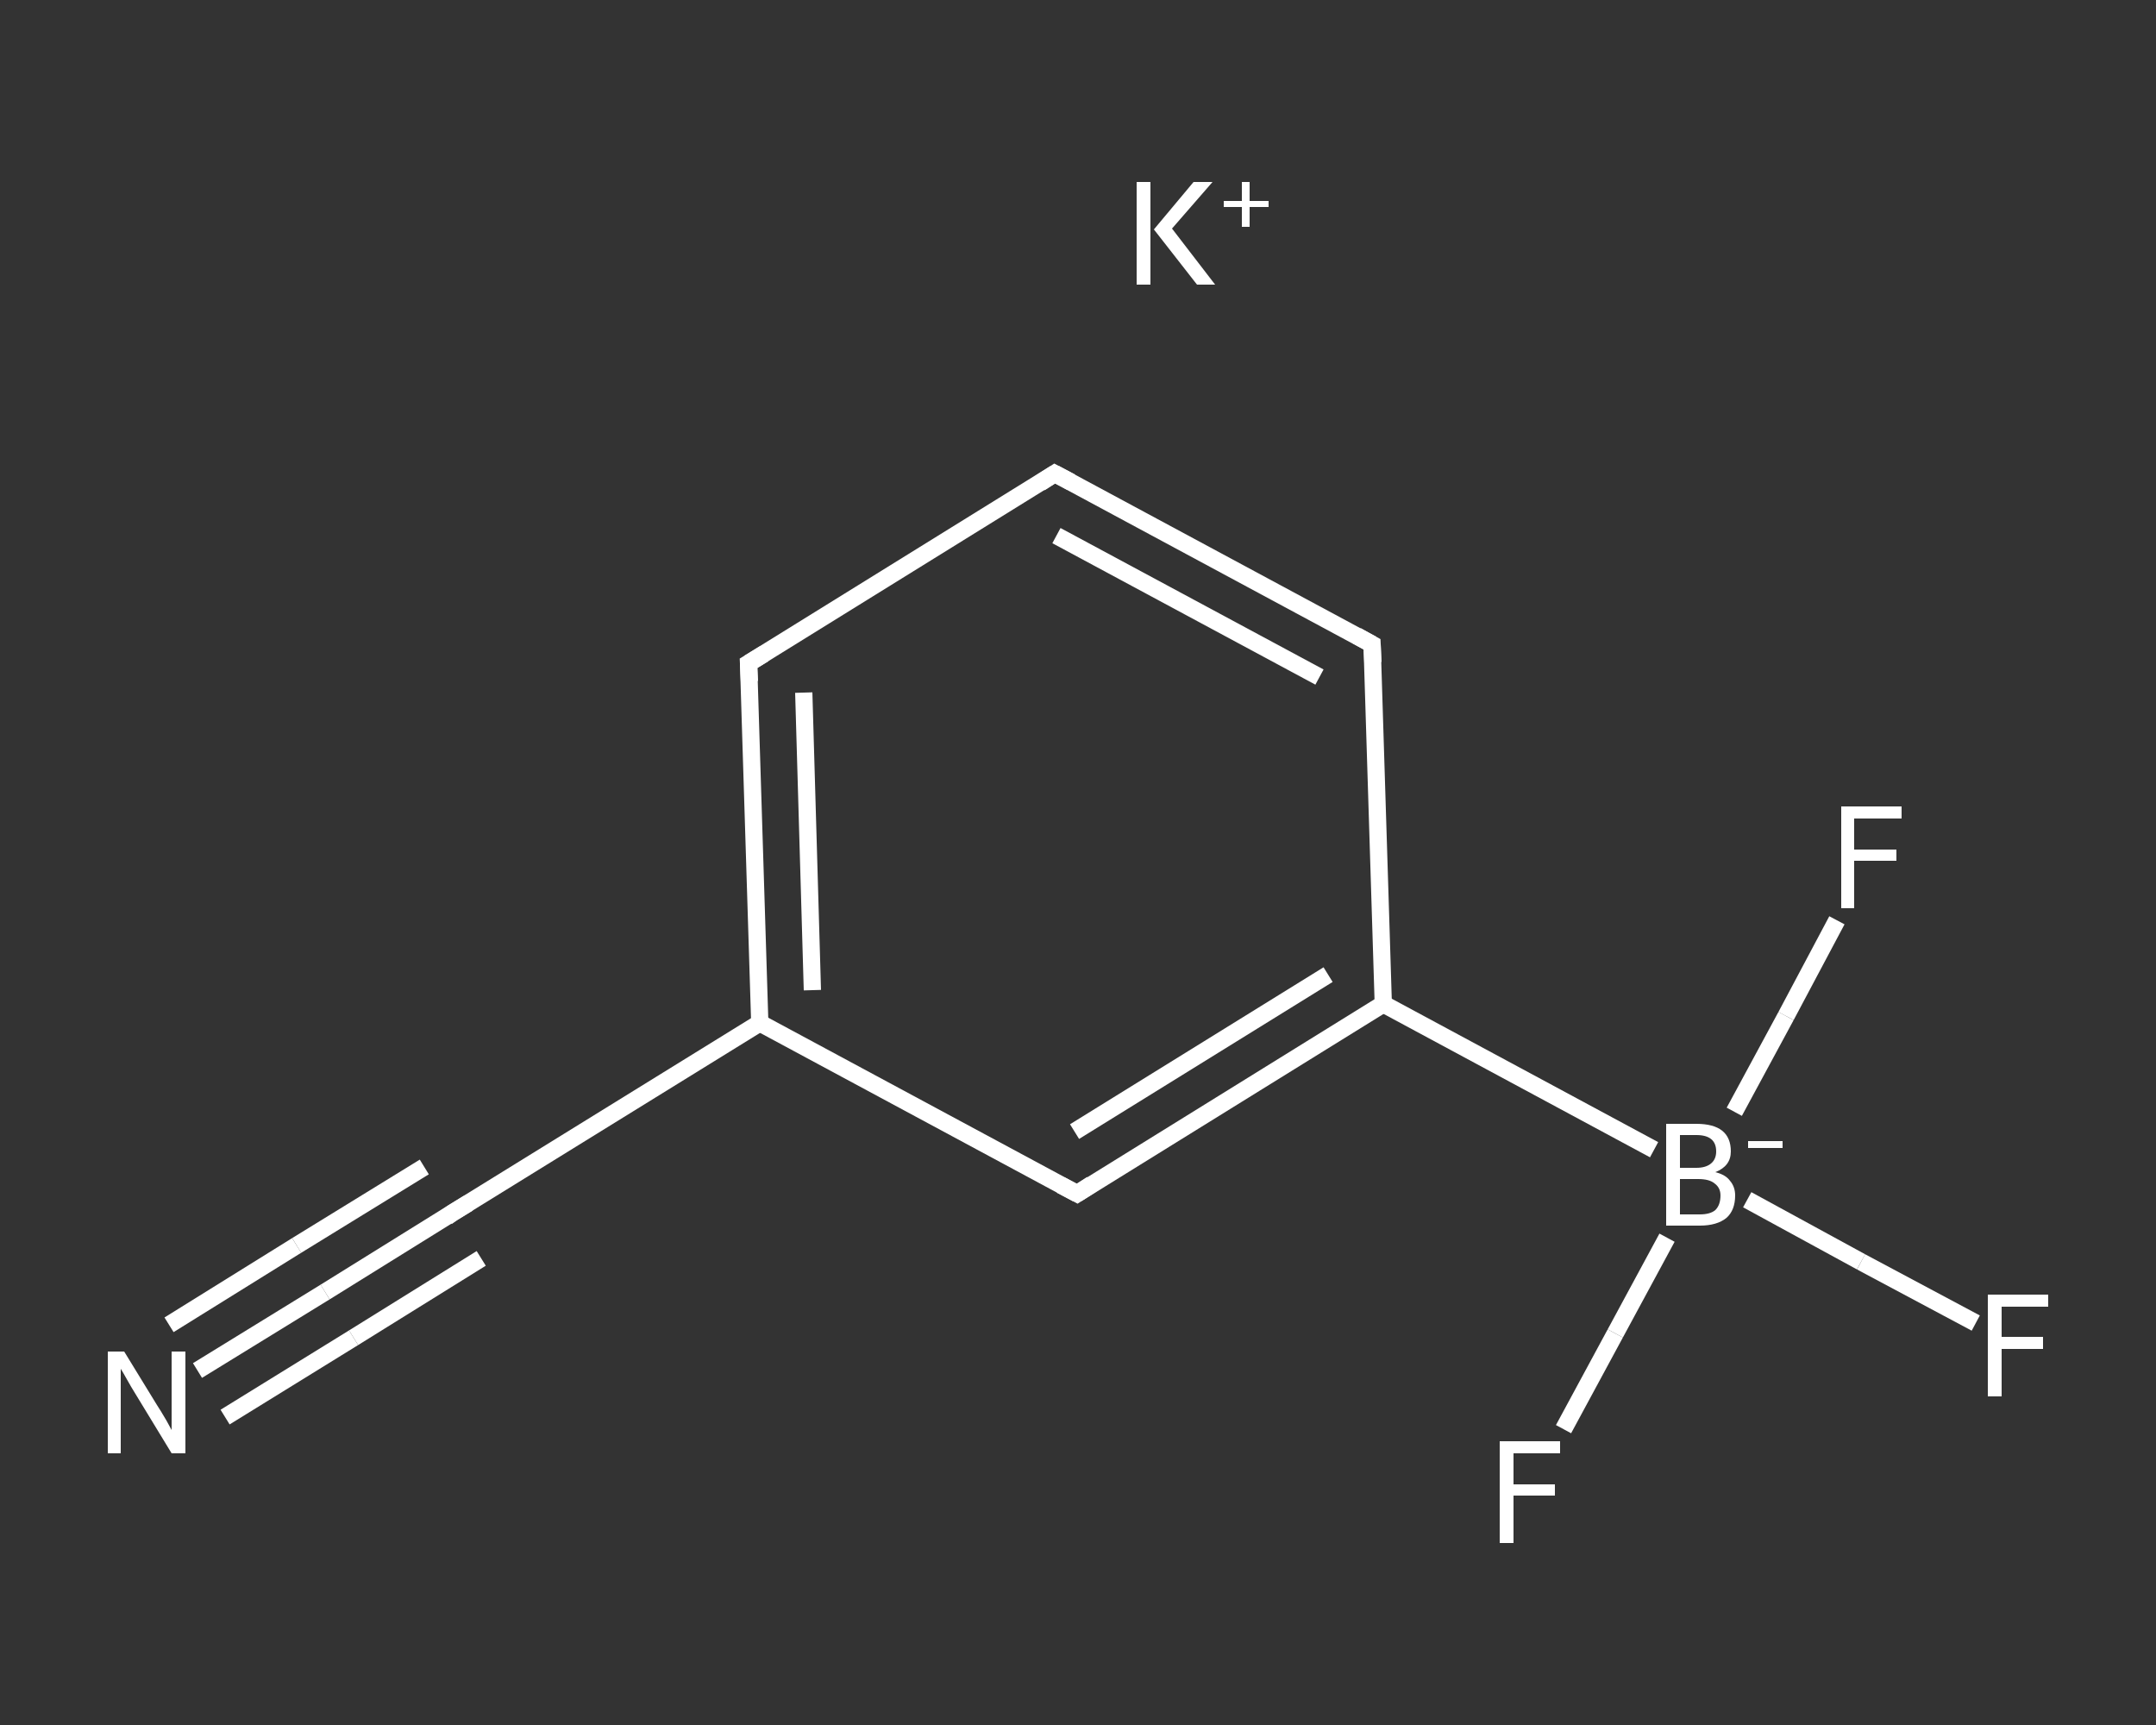 <?xml version='1.0' encoding='iso-8859-1'?>
<svg version='1.1' baseProfile='full'
              xmlns='http://www.w3.org/2000/svg'
                      xmlns:rdkit='http://www.rdkit.org/xml'
                      xmlns:xlink='http://www.w3.org/1999/xlink'
                  xml:space='preserve'
width='250px' height='200px' viewBox='0 0 250 200'>
<rect x="0" y="0" width="250" height="200" fill="#333333" stroke="none"/>
<!-- END OF HEADER -->
<rect style='opacity:1.0;fill:transparent;stroke:none' width='250.0' height='200.0' x='0.0' y='0.0'> </rect>
<path class='bond-0 atom-0 atom-1' d='M 22.9,158.9 L 37.7,149.8' style='fill:none;fill-rule:evenodd;stroke:#FFFFFF;stroke-width:2.0px;stroke-linecap:butt;stroke-linejoin:miter;stroke-opacity:1' />
<path class='bond-0 atom-0 atom-1' d='M 37.7,149.8 L 52.5,140.6' style='fill:none;fill-rule:evenodd;stroke:#FFFFFF;stroke-width:2.0px;stroke-linecap:butt;stroke-linejoin:miter;stroke-opacity:1' />
<path class='bond-0 atom-0 atom-1' d='M 19.6,153.6 L 34.4,144.4' style='fill:none;fill-rule:evenodd;stroke:#FFFFFF;stroke-width:2.0px;stroke-linecap:butt;stroke-linejoin:miter;stroke-opacity:1' />
<path class='bond-0 atom-0 atom-1' d='M 34.4,144.4 L 49.2,135.3' style='fill:none;fill-rule:evenodd;stroke:#FFFFFF;stroke-width:2.0px;stroke-linecap:butt;stroke-linejoin:miter;stroke-opacity:1' />
<path class='bond-0 atom-0 atom-1' d='M 26.1,164.3 L 41.0,155.1' style='fill:none;fill-rule:evenodd;stroke:#FFFFFF;stroke-width:2.0px;stroke-linecap:butt;stroke-linejoin:miter;stroke-opacity:1' />
<path class='bond-0 atom-0 atom-1' d='M 41.0,155.1 L 55.8,145.9' style='fill:none;fill-rule:evenodd;stroke:#FFFFFF;stroke-width:2.0px;stroke-linecap:butt;stroke-linejoin:miter;stroke-opacity:1' />
<path class='bond-1 atom-1 atom-2' d='M 52.5,140.6 L 88.1,118.6' style='fill:none;fill-rule:evenodd;stroke:#FFFFFF;stroke-width:2.0px;stroke-linecap:butt;stroke-linejoin:miter;stroke-opacity:1' />
<path class='bond-2 atom-2 atom-3' d='M 88.1,118.6 L 86.8,76.9' style='fill:none;fill-rule:evenodd;stroke:#FFFFFF;stroke-width:2.0px;stroke-linecap:butt;stroke-linejoin:miter;stroke-opacity:1' />
<path class='bond-2 atom-2 atom-3' d='M 94.2,114.8 L 93.2,80.3' style='fill:none;fill-rule:evenodd;stroke:#FFFFFF;stroke-width:2.0px;stroke-linecap:butt;stroke-linejoin:miter;stroke-opacity:1' />
<path class='bond-3 atom-3 atom-4' d='M 86.8,76.9 L 122.3,54.9' style='fill:none;fill-rule:evenodd;stroke:#FFFFFF;stroke-width:2.0px;stroke-linecap:butt;stroke-linejoin:miter;stroke-opacity:1' />
<path class='bond-4 atom-4 atom-5' d='M 122.3,54.9 L 159.1,74.7' style='fill:none;fill-rule:evenodd;stroke:#FFFFFF;stroke-width:2.0px;stroke-linecap:butt;stroke-linejoin:miter;stroke-opacity:1' />
<path class='bond-4 atom-4 atom-5' d='M 122.5,62.1 L 153.0,78.5' style='fill:none;fill-rule:evenodd;stroke:#FFFFFF;stroke-width:2.0px;stroke-linecap:butt;stroke-linejoin:miter;stroke-opacity:1' />
<path class='bond-5 atom-5 atom-6' d='M 159.1,74.7 L 160.4,116.4' style='fill:none;fill-rule:evenodd;stroke:#FFFFFF;stroke-width:2.0px;stroke-linecap:butt;stroke-linejoin:miter;stroke-opacity:1' />
<path class='bond-6 atom-6 atom-7' d='M 160.4,116.4 L 191.8,133.3' style='fill:none;fill-rule:evenodd;stroke:#FFFFFF;stroke-width:2.0px;stroke-linecap:butt;stroke-linejoin:miter;stroke-opacity:1' />
<path class='bond-7 atom-7 atom-8' d='M 202.6,139.1 L 215.8,146.3' style='fill:none;fill-rule:evenodd;stroke:#FFFFFF;stroke-width:2.0px;stroke-linecap:butt;stroke-linejoin:miter;stroke-opacity:1' />
<path class='bond-7 atom-7 atom-8' d='M 215.8,146.3 L 229.1,153.4' style='fill:none;fill-rule:evenodd;stroke:#FFFFFF;stroke-width:2.0px;stroke-linecap:butt;stroke-linejoin:miter;stroke-opacity:1' />
<path class='bond-8 atom-7 atom-9' d='M 193.3,143.5 L 187.3,154.6' style='fill:none;fill-rule:evenodd;stroke:#FFFFFF;stroke-width:2.0px;stroke-linecap:butt;stroke-linejoin:miter;stroke-opacity:1' />
<path class='bond-8 atom-7 atom-9' d='M 187.3,154.6 L 181.3,165.7' style='fill:none;fill-rule:evenodd;stroke:#FFFFFF;stroke-width:2.0px;stroke-linecap:butt;stroke-linejoin:miter;stroke-opacity:1' />
<path class='bond-9 atom-7 atom-10' d='M 201.1,128.9 L 207.1,117.8' style='fill:none;fill-rule:evenodd;stroke:#FFFFFF;stroke-width:2.0px;stroke-linecap:butt;stroke-linejoin:miter;stroke-opacity:1' />
<path class='bond-9 atom-7 atom-10' d='M 207.1,117.8 L 213.0,106.7' style='fill:none;fill-rule:evenodd;stroke:#FFFFFF;stroke-width:2.0px;stroke-linecap:butt;stroke-linejoin:miter;stroke-opacity:1' />
<path class='bond-10 atom-6 atom-11' d='M 160.4,116.4 L 124.9,138.4' style='fill:none;fill-rule:evenodd;stroke:#FFFFFF;stroke-width:2.0px;stroke-linecap:butt;stroke-linejoin:miter;stroke-opacity:1' />
<path class='bond-10 atom-6 atom-11' d='M 154.0,113.0 L 124.6,131.2' style='fill:none;fill-rule:evenodd;stroke:#FFFFFF;stroke-width:2.0px;stroke-linecap:butt;stroke-linejoin:miter;stroke-opacity:1' />
<path class='bond-11 atom-11 atom-2' d='M 124.9,138.4 L 88.1,118.6' style='fill:none;fill-rule:evenodd;stroke:#FFFFFF;stroke-width:2.0px;stroke-linecap:butt;stroke-linejoin:miter;stroke-opacity:1' />
<path d='M 51.8,141.1 L 52.5,140.6 L 54.3,139.5' style='fill:none;stroke:#FFFFFF;stroke-width:2.0px;stroke-linecap:butt;stroke-linejoin:miter;stroke-opacity:1;' />
<path d='M 86.9,79.0 L 86.8,76.9 L 88.6,75.8' style='fill:none;stroke:#FFFFFF;stroke-width:2.0px;stroke-linecap:butt;stroke-linejoin:miter;stroke-opacity:1;' />
<path d='M 120.6,56.0 L 122.3,54.9 L 124.2,55.9' style='fill:none;stroke:#FFFFFF;stroke-width:2.0px;stroke-linecap:butt;stroke-linejoin:miter;stroke-opacity:1;' />
<path d='M 157.3,73.7 L 159.1,74.7 L 159.2,76.8' style='fill:none;stroke:#FFFFFF;stroke-width:2.0px;stroke-linecap:butt;stroke-linejoin:miter;stroke-opacity:1;' />
<path d='M 126.6,137.3 L 124.9,138.4 L 123.0,137.4' style='fill:none;stroke:#FFFFFF;stroke-width:2.0px;stroke-linecap:butt;stroke-linejoin:miter;stroke-opacity:1;' />
<path class='atom-0' d='M 14.4 156.7
L 18.2 162.9
Q 18.6 163.5, 19.3 164.7
Q 19.9 165.8, 19.9 165.8
L 19.9 156.7
L 21.5 156.7
L 21.5 168.5
L 19.9 168.5
L 15.7 161.6
Q 15.2 160.8, 14.7 159.9
Q 14.2 159.0, 14.0 158.7
L 14.0 168.5
L 12.5 168.5
L 12.5 156.7
L 14.4 156.7
' fill='#FFFFFF'/>
<path class='atom-7' d='M 198.9 135.9
Q 200.1 136.2, 200.6 136.9
Q 201.2 137.6, 201.2 138.6
Q 201.2 140.3, 200.2 141.2
Q 199.1 142.1, 197.1 142.1
L 193.2 142.1
L 193.2 130.3
L 196.7 130.3
Q 198.7 130.3, 199.7 131.1
Q 200.7 131.9, 200.7 133.5
Q 200.7 135.2, 198.9 135.9
M 194.8 131.6
L 194.8 135.4
L 196.7 135.4
Q 197.8 135.4, 198.4 134.9
Q 199.0 134.4, 199.0 133.5
Q 199.0 131.6, 196.7 131.6
L 194.8 131.6
M 197.1 140.8
Q 198.3 140.8, 198.9 140.3
Q 199.5 139.7, 199.5 138.6
Q 199.5 137.7, 198.8 137.2
Q 198.2 136.7, 196.9 136.7
L 194.8 136.7
L 194.8 140.8
L 197.1 140.8
' fill='#FFFFFF'/>
<path class='atom-7' d='M 202.7 132.3
L 206.7 132.3
L 206.7 133.1
L 202.7 133.1
L 202.7 132.3
' fill='#FFFFFF'/>
<path class='atom-8' d='M 230.5 150.1
L 237.5 150.1
L 237.5 151.5
L 232.1 151.5
L 232.1 155.0
L 236.9 155.0
L 236.9 156.4
L 232.1 156.4
L 232.1 161.9
L 230.5 161.9
L 230.5 150.1
' fill='#FFFFFF'/>
<path class='atom-9' d='M 173.9 167.1
L 180.9 167.1
L 180.9 168.5
L 175.5 168.5
L 175.5 172.1
L 180.3 172.1
L 180.3 173.4
L 175.5 173.4
L 175.5 178.9
L 173.9 178.9
L 173.9 167.1
' fill='#FFFFFF'/>
<path class='atom-10' d='M 213.5 93.5
L 220.5 93.5
L 220.5 94.9
L 215.0 94.9
L 215.0 98.5
L 219.9 98.5
L 219.9 99.8
L 215.0 99.8
L 215.0 105.3
L 213.5 105.3
L 213.5 93.5
' fill='#FFFFFF'/>
<path class='atom-12' d='M 131.8 21.1
L 133.4 21.1
L 133.4 33.0
L 131.8 33.0
L 131.8 21.1
M 138.4 21.1
L 140.6 21.1
L 135.9 26.5
L 140.9 33.0
L 138.8 33.0
L 133.8 26.6
L 138.4 21.1
' fill='#FFFFFF'/>
<path class='atom-12' d='M 141.9 23.3
L 144.0 23.3
L 144.0 21.1
L 144.9 21.1
L 144.9 23.3
L 147.1 23.3
L 147.1 24.0
L 144.9 24.0
L 144.9 26.3
L 144.0 26.3
L 144.0 24.0
L 141.9 24.0
L 141.9 23.3
' fill='#FFFFFF'/>
</svg>
